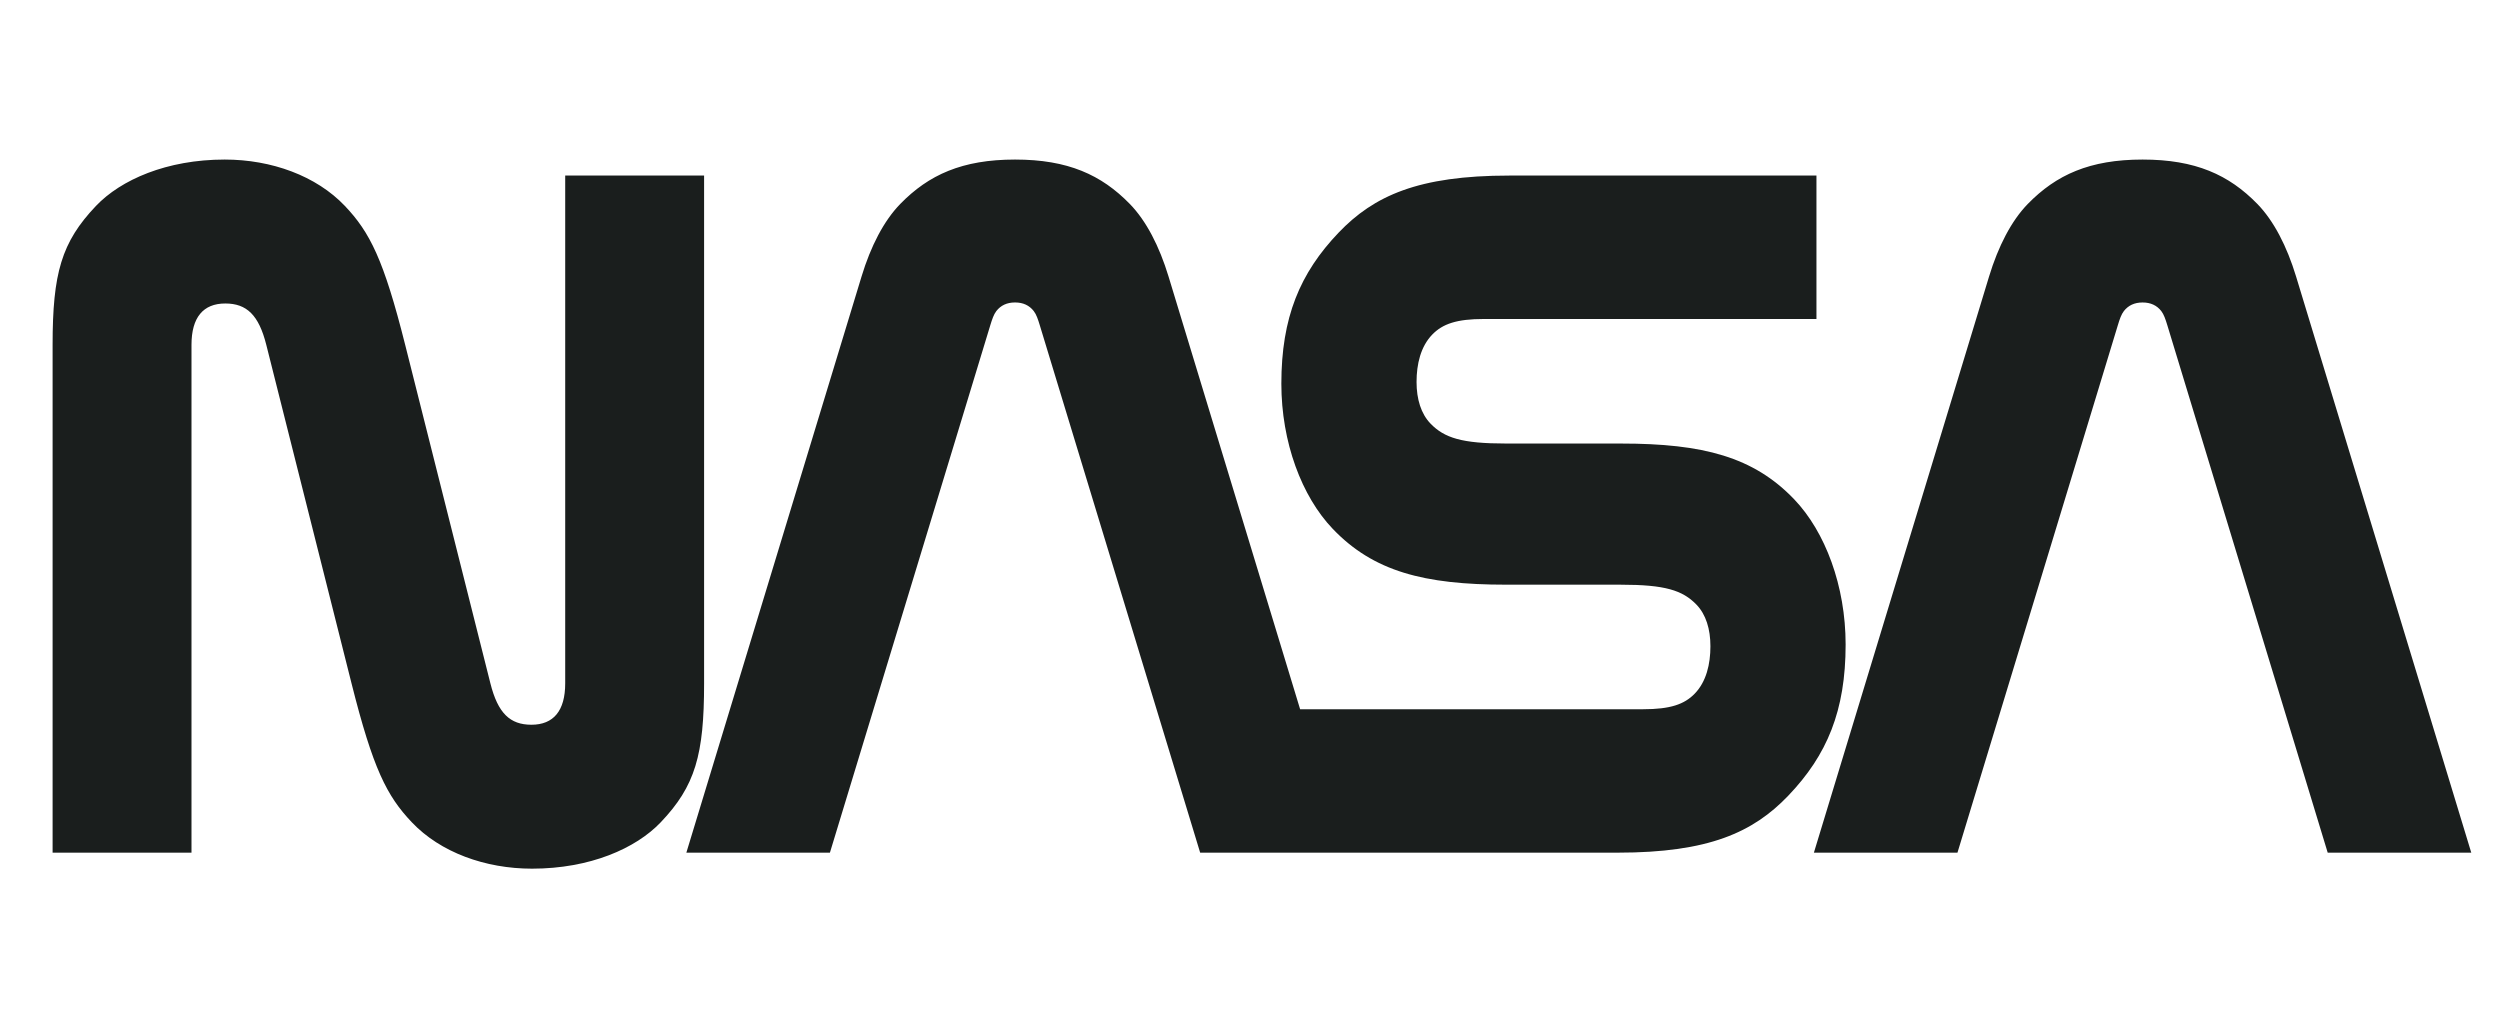 <svg width="124" height="51" viewBox="0 0 124 51" fill="none" xmlns="http://www.w3.org/2000/svg">
<path fill-rule="evenodd" clip-rule="evenodd" d="M24.324 33.896C24.696 35.375 25.297 35.947 26.358 35.947C27.457 35.947 28.034 35.253 28.034 33.896V8.708H34.923V33.896C34.923 37.446 34.485 38.985 32.773 40.785C31.538 42.083 29.262 43.086 26.388 43.086C24.066 43.086 21.844 42.278 20.427 40.786C19.184 39.477 18.502 38.133 17.436 33.896L13.208 17.104C12.836 15.625 12.236 15.053 11.175 15.053C10.075 15.053 9.498 15.747 9.498 17.104V42.292H2.609V17.104C2.609 13.554 3.047 12.015 4.76 10.214C5.994 8.917 8.27 7.914 11.145 7.914C13.467 7.914 15.689 8.722 17.106 10.214C18.348 11.523 19.03 12.867 20.097 17.104L24.324 33.896ZM115.454 42.292L107.498 16.127C107.41 15.838 107.327 15.593 107.2 15.429C106.981 15.15 106.678 15.003 106.272 15.003C105.865 15.003 105.563 15.15 105.344 15.429C105.216 15.593 105.133 15.838 105.046 16.127L97.09 42.292H89.969L98.659 13.71C99.112 12.221 99.759 10.957 100.58 10.114C101.99 8.67 103.651 7.914 106.272 7.914C108.893 7.914 110.554 8.67 111.963 10.114C112.784 10.957 113.431 12.22 113.884 13.71L122.575 42.292H115.454ZM88.698 39.466C86.958 41.284 84.757 42.292 80.243 42.292L59.528 42.292L51.572 16.127C51.485 15.838 51.402 15.592 51.274 15.429C51.055 15.149 50.753 15.002 50.346 15.002C49.94 15.002 49.637 15.149 49.418 15.429C49.291 15.593 49.208 15.838 49.12 16.127L41.164 42.292H34.043L42.734 13.71C43.186 12.22 43.834 10.957 44.655 10.114C46.064 8.67 47.725 7.914 50.346 7.914C52.967 7.914 54.628 8.67 56.037 10.114C56.858 10.957 57.506 12.221 57.958 13.71L64.486 35.178H81.504C82.846 35.178 83.545 34.935 84.057 34.406C84.635 33.811 84.837 32.938 84.837 32.055C84.837 31.201 84.615 30.476 84.143 29.988C83.455 29.278 82.586 29.001 80.404 29.001L74.695 29C70.618 29 68.118 28.337 66.106 26.233C64.566 24.624 63.555 21.935 63.555 19.032C63.555 15.746 64.476 13.546 66.4 11.534C68.14 9.716 70.341 8.708 74.855 8.708H90.096V15.822H73.594C72.252 15.822 71.554 16.065 71.041 16.594C70.464 17.189 70.261 18.062 70.261 18.945C70.261 19.799 70.483 20.524 70.955 21.012C71.643 21.722 72.513 21.999 74.694 21.999L80.404 22C84.48 22 86.98 22.663 88.993 24.767C90.532 26.376 91.543 29.065 91.543 31.968C91.543 35.254 90.622 37.455 88.698 39.466Z" fill="#1A1E1D"/>
</svg>

